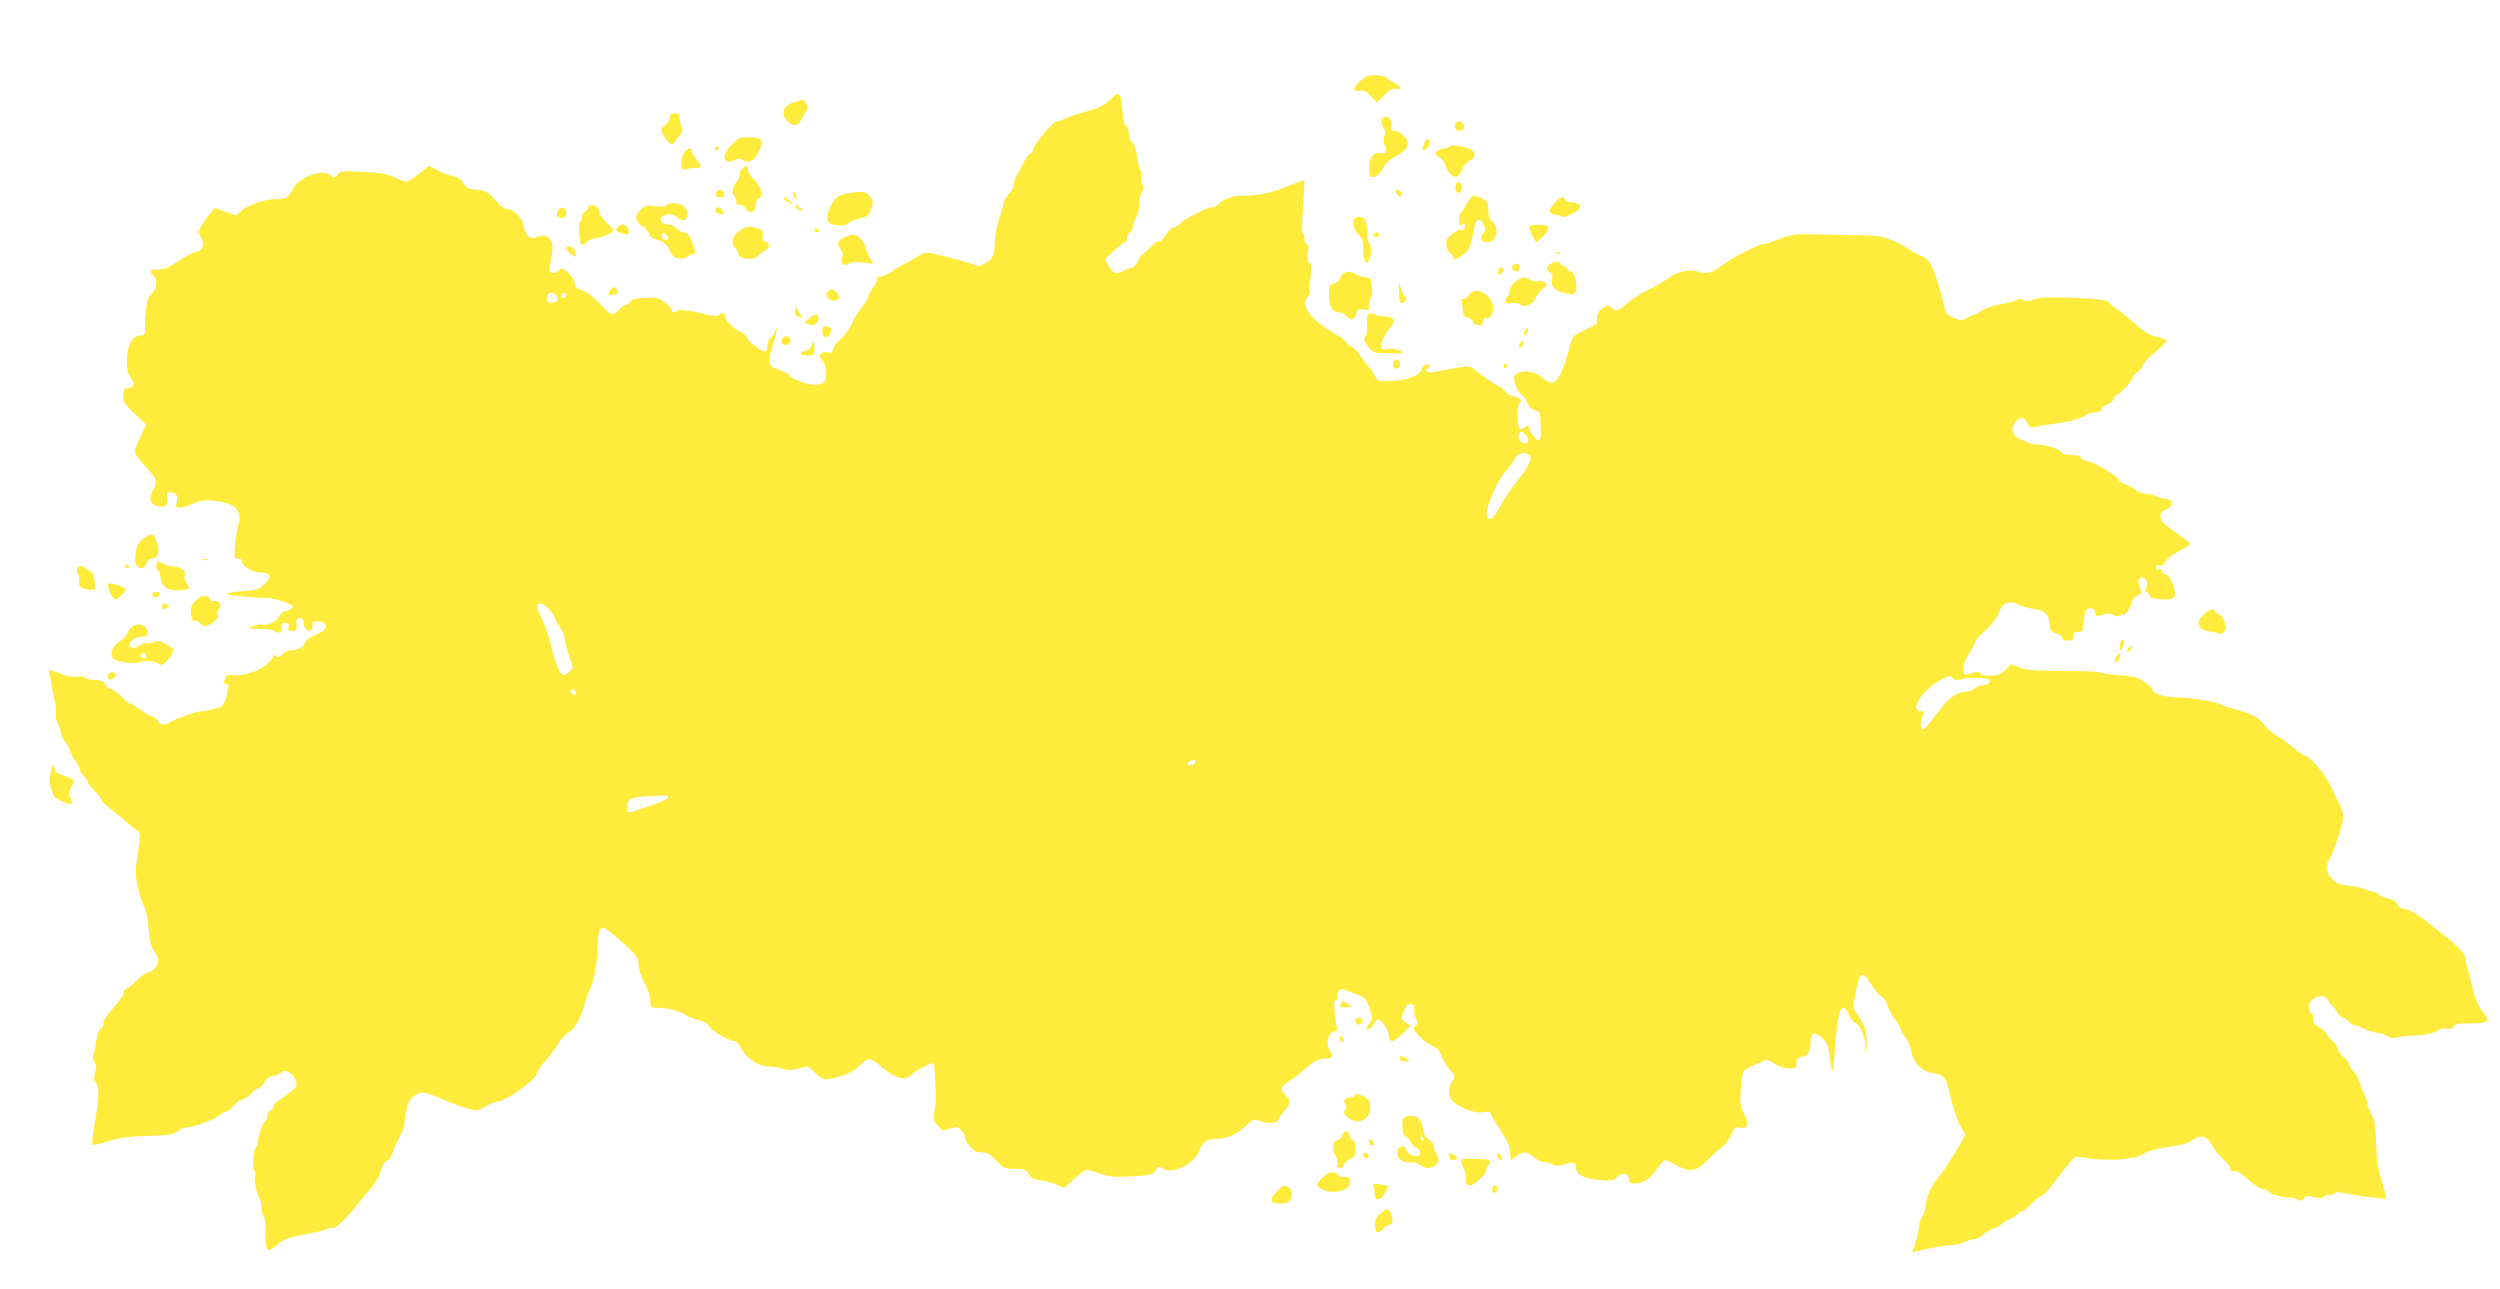 <?xml version="1.0" standalone="no"?>
<!DOCTYPE svg PUBLIC "-//W3C//DTD SVG 20010904//EN"
 "http://www.w3.org/TR/2001/REC-SVG-20010904/DTD/svg10.dtd">
<svg version="1.0" xmlns="http://www.w3.org/2000/svg"
 width="1280pt" height="660pt" viewBox="0 0 1280 660"
 preserveAspectRatio="xMidYMid meet">
<g transform="translate(0,660) scale(0.1,-0.1)"
fill="#ffeb3b" stroke="none">
<path d="M6965 6186 c-41 -35 -41 -60 -1 -50 18 4 31 -2 54 -28 l31 -33 40 39
c29 29 44 36 60 31 33 -10 25 13 -11 31 -18 9 -36 21 -39 26 -4 6 -27 11 -51
13 -38 2 -51 -2 -83 -29z"/>
<path d="M5687 6092 c-31 -31 -53 -43 -120 -61 -45 -12 -98 -30 -116 -39 -19
-9 -38 -16 -41 -15 -16 5 -120 -120 -120 -144 0 -7 -6 -16 -14 -19 -8 -3 -24
-24 -36 -47 -11 -23 -27 -53 -35 -67 -8 -14 -15 -35 -15 -47 0 -12 -11 -32
-24 -45 -13 -13 -26 -36 -29 -53 -3 -16 -13 -50 -22 -75 -9 -25 -19 -73 -21
-108 -4 -84 -8 -93 -47 -118 -30 -20 -36 -20 -65 -8 -34 14 -166 49 -219 58
-23 4 -41 -1 -69 -20 -21 -14 -48 -30 -62 -35 -13 -5 -44 -23 -68 -40 -25 -17
-52 -28 -60 -25 -9 3 -14 -1 -14 -13 0 -10 -8 -29 -19 -42 -10 -13 -22 -35
-26 -49 -4 -14 -18 -36 -30 -50 -13 -14 -36 -51 -51 -83 -15 -32 -42 -69 -59
-83 -18 -14 -36 -36 -39 -50 -5 -19 -11 -23 -29 -18 -35 8 -53 -18 -27 -41 23
-21 28 -93 8 -113 -7 -7 -29 -12 -49 -12 -38 0 -129 35 -129 49 0 5 -22 17
-50 27 -46 16 -50 21 -50 49 0 18 9 58 20 90 11 33 18 64 16 70 -2 5 -5 3 -5
-5 -1 -9 -10 -23 -21 -33 -12 -10 -20 -29 -20 -47 0 -17 -5 -30 -12 -30 -20 0
-87 51 -93 71 -4 11 -21 25 -39 33 -34 14 -76 59 -76 82 0 17 -5 17 -29 2 -14
-8 -29 -8 -62 1 -70 20 -143 29 -153 20 -14 -13 -26 -11 -26 4 -1 6 -17 24
-36 39 -31 23 -43 26 -101 23 -48 -2 -68 -7 -75 -19 -5 -9 -15 -16 -22 -16 -7
0 -23 -11 -36 -25 -13 -14 -29 -25 -35 -25 -7 0 -36 25 -65 56 -31 32 -67 60
-89 67 -28 9 -37 18 -39 39 -2 15 -17 39 -34 53 -29 24 -32 25 -49 9 -27 -24
-53 -11 -45 24 15 68 18 93 12 116 -9 36 -36 48 -76 33 -29 -11 -33 -10 -51
12 -10 13 -19 34 -19 48 0 31 -51 83 -82 83 -15 0 -37 16 -63 46 -37 42 -46
47 -93 52 -45 4 -55 9 -67 32 -10 20 -27 31 -62 40 -26 7 -62 21 -79 31 -17
11 -34 19 -37 19 -2 0 -27 -18 -53 -40 -27 -22 -56 -40 -64 -40 -9 0 -36 10
-61 22 -35 18 -69 24 -159 28 -108 6 -116 5 -131 -14 -16 -20 -18 -20 -36 -3
-40 36 -164 -10 -195 -72 -22 -44 -33 -51 -90 -51 -56 0 -141 -30 -174 -61
l-24 -22 -56 19 -56 19 -24 -30 c-14 -17 -33 -44 -43 -62 -17 -27 -18 -34 -6
-50 27 -35 13 -83 -25 -83 -8 0 -46 -20 -83 -45 -52 -34 -78 -45 -108 -45 -41
0 -49 -9 -24 -30 23 -19 19 -69 -9 -95 -20 -18 -25 -36 -30 -96 -4 -41 -5 -83
-4 -94 2 -15 -4 -21 -25 -23 -43 -5 -67 -52 -67 -130 0 -49 5 -70 20 -89 15
-20 17 -29 9 -40 -7 -7 -19 -12 -28 -11 -12 2 -17 -7 -19 -35 -3 -34 2 -42 57
-95 l60 -57 -29 -59 c-17 -32 -30 -68 -30 -78 0 -11 25 -45 55 -77 59 -62 63
-73 40 -117 -24 -47 -19 -71 16 -83 42 -14 63 1 55 41 -4 22 -2 28 12 28 33 0
45 -16 37 -49 -6 -28 -4 -31 16 -31 12 0 42 10 67 21 46 23 104 23 184 -1 44
-13 66 -59 49 -103 -6 -14 -13 -60 -17 -101 -6 -73 -6 -76 15 -76 13 0 21 -6
21 -17 0 -21 52 -53 85 -53 60 0 70 -22 27 -63 -25 -24 -40 -28 -110 -34 -45
-3 -82 -9 -82 -13 0 -7 138 -21 200 -21 43 0 140 -32 140 -46 0 -7 -14 -16
-31 -20 -19 -3 -34 -14 -39 -28 -9 -25 -61 -50 -87 -43 -10 3 -31 -1 -48 -8
-29 -12 -27 -13 35 -14 37 0 71 -5 77 -11 18 -18 42 -4 36 20 -4 17 -1 21 17
21 17 0 21 -4 17 -20 -4 -16 0 -20 20 -20 22 0 24 4 21 33 -2 26 0 32 17 32
13 0 20 -7 20 -20 0 -26 13 -45 31 -45 8 0 14 10 14 26 0 23 3 25 33 22 23 -2
33 -8 35 -23 2 -17 -9 -26 -52 -45 -37 -17 -56 -31 -56 -43 0 -19 -37 -37 -74
-37 -13 0 -31 -9 -41 -20 -14 -15 -21 -17 -32 -9 -10 9 -13 8 -14 -2 0 -8 -18
-28 -40 -46 -42 -34 -133 -59 -173 -49 -18 4 -26 0 -34 -19 -10 -21 -9 -25 3
-25 18 0 18 -8 4 -66 -6 -25 -19 -48 -28 -53 -17 -9 -91 -25 -103 -23 -12 3
-132 -39 -155 -54 -31 -19 -51 -18 -65 6 -7 11 -19 20 -26 20 -6 0 -35 16 -62
35 -27 19 -53 35 -58 35 -4 0 -23 15 -41 34 -18 19 -44 37 -57 40 -13 4 -24
13 -24 20 0 15 -30 26 -72 26 -15 0 -30 5 -34 11 -4 6 -20 8 -39 5 -18 -4 -46
0 -66 8 -19 7 -45 17 -58 21 -22 7 -23 5 -17 -21 4 -16 9 -45 12 -64 3 -19 9
-52 15 -73 5 -21 7 -47 4 -57 -3 -10 1 -33 9 -49 9 -17 16 -38 16 -49 0 -10
11 -33 25 -52 14 -19 25 -40 25 -48 0 -7 11 -28 25 -46 14 -18 25 -40 25 -48
0 -8 9 -23 20 -33 11 -10 20 -23 20 -30 0 -6 16 -26 35 -45 19 -19 35 -39 35
-45 0 -7 23 -29 51 -51 28 -21 65 -51 82 -67 18 -15 40 -33 50 -40 17 -12 17
-18 3 -115 -14 -92 -14 -110 0 -175 8 -39 22 -83 31 -96 10 -15 19 -62 24
-115 6 -66 14 -98 29 -118 11 -15 20 -36 20 -48 0 -24 -33 -60 -55 -60 -9 0
-32 -17 -53 -38 -20 -21 -45 -42 -56 -45 -10 -4 -16 -13 -13 -20 3 -8 -19 -40
-49 -73 -31 -34 -54 -68 -54 -81 0 -12 -6 -26 -14 -30 -12 -7 -20 -35 -30
-103 -2 -14 -7 -32 -10 -41 -4 -9 -1 -21 7 -28 12 -9 13 -20 4 -52 -6 -27 -7
-43 0 -48 21 -14 22 -76 2 -187 -11 -64 -19 -121 -17 -129 2 -11 19 -8 78 11
59 18 103 25 204 28 110 3 132 7 156 24 15 12 36 20 46 20 29 -2 146 42 170
63 11 11 27 19 35 19 9 0 25 14 37 30 13 17 31 30 40 30 10 0 31 14 47 30 16
17 35 30 42 30 7 0 19 14 28 30 9 18 23 30 36 30 11 0 31 7 44 16 23 15 27 15
49 1 13 -9 27 -28 31 -44 7 -28 7 -28 -50 -71 -5 -4 -22 -15 -37 -25 -16 -10
-28 -24 -28 -33 0 -8 -7 -17 -15 -20 -8 -4 -15 -14 -15 -23 0 -9 -5 -22 -12
-29 -14 -14 -38 -80 -38 -107 0 -12 -5 -26 -11 -32 -14 -14 -19 -112 -6 -120
5 -3 6 -16 2 -30 -5 -23 7 -76 26 -115 5 -10 9 -31 9 -47 0 -17 5 -33 10 -36
5 -3 10 -41 10 -83 0 -103 6 -111 58 -67 35 31 54 38 139 54 54 9 108 23 119
29 12 6 24 9 27 6 9 -9 49 26 96 81 22 28 52 64 66 80 56 65 73 92 86 134 8
27 20 46 31 49 10 2 21 16 25 31 3 14 15 44 26 66 35 68 37 74 37 94 0 11 5
43 12 72 9 40 19 56 43 71 35 22 45 20 145 -22 41 -18 97 -38 125 -46 47 -13
51 -12 91 11 24 14 51 25 61 25 42 0 203 116 203 147 0 7 19 35 43 62 23 27
53 67 66 88 12 22 36 48 52 57 33 20 60 67 84 149 9 31 22 69 30 84 17 34 35
140 35 208 0 67 9 95 29 95 9 0 53 -34 99 -76 74 -70 82 -80 82 -114 0 -22 12
-60 30 -93 17 -32 30 -72 30 -92 0 -34 1 -35 41 -35 49 0 117 -18 139 -36 8
-7 37 -19 64 -26 32 -8 52 -20 58 -34 10 -22 101 -74 129 -74 8 0 23 -16 32
-35 24 -50 90 -95 140 -95 22 0 55 -5 74 -12 25 -9 43 -9 81 1 l48 12 40 -36
c42 -39 44 -39 139 -12 31 9 63 28 87 52 44 43 57 41 119 -13 65 -56 114 -67
147 -34 24 24 103 64 111 57 3 -4 7 -32 8 -63 1 -32 3 -73 4 -92 1 -19 -2 -58
-6 -86 -7 -45 -5 -53 17 -78 23 -28 26 -28 61 -15 32 11 38 11 57 -6 11 -10
20 -26 20 -36 0 -10 12 -31 26 -48 20 -24 34 -31 61 -31 29 0 42 -8 74 -42 36
-39 41 -42 95 -42 46 -1 59 -5 68 -21 15 -28 23 -32 74 -40 25 -4 60 -14 78
-23 l33 -15 50 46 c28 26 56 47 64 47 8 0 39 -9 70 -19 48 -17 73 -19 162 -14
96 6 106 8 121 30 14 23 17 23 39 9 48 -32 166 28 186 94 13 42 41 60 93 60
48 0 105 26 148 68 34 32 40 34 63 24 40 -18 94 -15 102 5 3 10 16 29 28 43
34 39 36 55 9 81 -33 31 -31 42 19 75 23 16 44 31 47 34 3 3 26 22 51 43 34
28 55 37 83 37 25 0 36 4 36 14 0 8 -4 17 -9 20 -5 3 -11 20 -13 38 -5 33 15
68 40 68 9 0 12 6 8 15 -3 8 -8 44 -12 80 -5 49 -4 65 6 65 7 0 10 8 7 20 -5
19 23 46 35 34 3 -2 29 -13 58 -23 50 -18 53 -21 71 -72 18 -53 18 -54 -2 -81
-16 -23 -17 -28 -4 -28 8 0 21 11 27 25 6 14 17 25 24 25 17 0 54 -53 54 -78
0 -43 24 -43 69 3 l43 43 -25 17 c-23 15 -24 18 -12 53 9 25 20 38 34 40 20 3
26 -6 21 -37 -1 -8 4 -25 11 -38 11 -20 10 -25 -4 -36 -15 -11 -14 -16 18 -50
19 -21 50 -44 69 -52 25 -11 38 -24 46 -51 7 -19 26 -51 42 -70 30 -34 30 -34
12 -62 -23 -35 -19 -82 9 -105 46 -36 110 -58 149 -52 22 4 38 3 38 -3 0 -5
22 -43 49 -84 36 -54 51 -87 53 -117 l3 -43 27 21 c34 28 59 27 92 -4 15 -14
38 -25 52 -25 13 0 33 -5 43 -12 15 -9 29 -9 60 1 46 13 61 9 61 -18 0 -34 38
-55 113 -62 63 -6 75 -4 93 12 30 28 64 25 64 -6 0 -22 4 -25 34 -25 39 0 79
29 117 84 13 20 29 36 35 36 7 0 32 -11 55 -25 71 -40 104 -35 166 29 29 30
62 60 74 66 11 7 30 32 41 57 18 41 22 45 48 39 40 -7 47 20 19 74 -19 36 -21
52 -16 118 3 42 8 85 12 94 4 9 28 25 53 34 26 10 52 21 58 26 7 5 26 -2 48
-17 46 -31 119 -36 114 -7 -4 24 10 42 32 42 25 0 40 29 40 75 0 48 23 56 60
20 21 -20 31 -41 35 -74 17 -129 19 -127 31 31 12 151 23 198 45 198 5 0 16
-15 24 -34 8 -18 21 -36 29 -39 25 -10 48 -54 56 -109 l9 -53 -2 66 c-2 55 -8
74 -36 118 l-34 52 13 72 c21 113 35 121 80 48 17 -27 41 -56 54 -65 14 -8 27
-29 31 -45 3 -16 19 -46 35 -67 16 -22 30 -44 30 -50 0 -5 11 -26 25 -44 14
-19 28 -52 32 -74 9 -57 53 -102 108 -110 58 -9 68 -21 84 -92 18 -80 50 -176
67 -195 8 -8 14 -21 14 -28 0 -18 -107 -188 -141 -226 -30 -33 -61 -107 -60
-142 0 -13 -8 -37 -18 -54 -11 -18 -17 -37 -15 -43 2 -6 -5 -40 -15 -75 l-20
-63 27 6 c71 18 131 28 172 31 25 1 60 10 78 19 18 9 36 14 41 12 5 -3 26 8
46 24 21 17 44 30 52 30 9 0 28 11 45 25 16 14 35 25 42 25 7 0 21 9 31 20 10
11 23 20 30 20 6 0 29 18 50 40 21 22 45 40 51 40 7 0 33 28 59 63 25 34 60
79 78 99 l32 37 65 -9 c126 -18 245 -6 300 30 14 9 65 22 115 28 60 8 99 18
117 32 46 34 80 25 107 -29 11 -20 35 -50 55 -68 20 -17 36 -39 36 -48 0 -11
6 -15 18 -11 12 4 31 -6 55 -28 47 -43 82 -66 100 -66 8 0 20 -6 26 -14 11
-13 83 -31 108 -27 7 1 23 -3 35 -10 18 -9 24 -9 34 5 10 15 18 16 50 7 29 -8
42 -7 53 3 9 7 22 11 29 9 7 -3 19 0 27 7 8 6 18 10 22 7 13 -8 234 -39 240
-33 3 2 -7 40 -21 83 -20 61 -27 104 -30 196 -3 96 -8 124 -25 153 -12 19 -21
45 -21 57 0 13 -6 31 -13 42 -7 11 -19 38 -25 61 -7 22 -21 49 -32 59 -11 10
-20 24 -20 32 0 8 -13 26 -30 40 -16 13 -30 33 -30 42 0 10 -13 30 -30 44 -16
15 -30 31 -30 36 0 5 -16 19 -35 31 -26 16 -34 27 -30 40 3 9 -1 23 -10 30
-22 18 -18 56 7 74 34 24 67 20 80 -9 6 -14 15 -25 19 -25 5 0 15 -13 24 -30
9 -16 21 -30 29 -30 7 0 21 -9 31 -20 10 -11 26 -20 35 -20 9 0 20 -3 24 -7
10 -10 78 -33 99 -33 10 0 29 -7 42 -16 14 -9 30 -12 37 -8 7 4 42 9 78 11 77
3 118 11 144 29 10 7 31 10 46 7 19 -3 29 0 33 11 5 13 22 16 79 16 102 0 111
8 69 60 -24 31 -39 64 -52 123 -11 45 -24 96 -29 113 -6 17 -10 37 -10 45 0
19 -38 57 -127 127 -123 97 -145 111 -181 118 -22 4 -36 14 -39 26 -4 12 -21
22 -49 29 -24 6 -44 15 -44 19 0 5 -14 12 -32 15 -18 4 -39 11 -48 16 -8 4
-41 11 -74 14 -42 5 -65 13 -82 30 -33 33 -40 70 -20 101 18 26 60 146 71 203
6 27 1 47 -20 90 -16 31 -37 76 -49 100 -25 52 -102 141 -122 141 -8 0 -33 17
-57 38 -23 21 -64 51 -91 66 -26 16 -56 41 -65 57 -17 31 -74 60 -156 80 -28
6 -55 16 -62 21 -18 14 -160 37 -231 38 -61 0 -122 20 -122 40 0 6 -18 23 -40
38 -33 25 -51 30 -124 34 -46 3 -90 10 -98 14 -7 5 -94 9 -193 9 -142 0 -189
4 -224 17 l-44 17 -31 -30 c-25 -23 -40 -29 -78 -29 -28 0 -48 5 -50 12 -4 10
-13 10 -42 1 -31 -9 -38 -9 -43 3 -8 22 5 65 35 109 14 22 27 46 28 53 1 7 25
33 52 57 31 28 57 63 67 89 14 35 23 45 47 50 18 4 38 0 52 -9 13 -9 46 -18
74 -22 61 -7 81 -26 86 -79 3 -34 8 -40 35 -48 17 -5 31 -15 31 -22 0 -12 8
-14 47 -14 4 0 8 10 8 23 0 17 6 22 25 22 23 0 25 4 28 52 2 28 9 56 16 62 18
15 46 3 46 -19 0 -16 4 -17 36 -7 27 8 40 8 56 -2 15 -9 23 -9 34 0 8 6 14 8
14 4 0 -20 38 29 44 56 3 18 15 34 30 41 20 9 23 14 16 29 -23 42 -5 82 24 54
11 -12 13 -22 6 -40 -6 -15 -6 -25 0 -25 5 0 11 -8 14 -17 8 -26 121 -32 130
-7 11 27 -25 114 -46 114 -10 0 -18 7 -18 15 0 9 -6 12 -15 9 -10 -4 -15 0
-15 11 0 11 6 15 18 11 13 -5 22 1 30 19 7 15 36 37 73 55 36 19 58 35 53 40
-5 5 -41 31 -79 57 -53 36 -71 55 -73 74 -3 22 3 29 28 40 44 20 38 53 -10 57
-19 2 -39 8 -45 13 -5 5 -23 9 -41 9 -17 0 -43 9 -57 20 -14 12 -40 25 -57 31
-16 6 -30 15 -30 19 0 19 -137 100 -168 100 -11 0 -22 7 -26 15 -4 10 -20 15
-50 15 -24 0 -46 5 -48 11 -5 16 -77 41 -123 43 -22 1 -49 7 -60 13 -11 6 -28
14 -38 17 -9 3 -22 16 -28 29 -9 20 -8 30 6 51 22 34 53 34 65 0 9 -22 15 -25
38 -20 28 6 56 11 132 21 53 7 107 24 135 42 11 7 32 13 47 13 17 0 28 5 28
14 0 7 14 19 30 26 17 7 30 19 30 27 0 7 8 17 18 21 22 8 82 75 82 91 0 6 11
18 24 27 14 8 26 24 28 34 2 11 30 41 62 67 33 27 59 53 59 58 -1 6 -24 15
-52 21 -39 9 -64 25 -113 69 -35 32 -78 67 -95 77 -18 11 -33 23 -33 28 0 13
-59 21 -205 26 -109 4 -149 2 -181 -9 -31 -11 -45 -12 -53 -4 -8 8 -20 8 -44
-2 -17 -7 -43 -14 -57 -16 -51 -7 -102 -24 -119 -39 -10 -9 -22 -16 -28 -16
-6 0 -24 -8 -41 -17 -26 -15 -32 -15 -68 -1 -31 13 -41 23 -47 49 -48 196 -73
252 -118 268 -18 6 -46 21 -63 34 -17 13 -58 34 -91 48 -55 22 -76 24 -240 26
-99 2 -201 3 -226 4 -28 0 -70 -9 -109 -25 -35 -14 -72 -26 -82 -26 -25 0
-166 -73 -213 -110 -47 -37 -76 -45 -114 -32 -47 16 -111 3 -162 -34 -25 -18
-73 -46 -107 -62 -34 -16 -80 -46 -102 -66 -44 -39 -61 -44 -80 -21 -24 28
-83 -22 -73 -62 4 -19 -4 -26 -60 -52 -61 -27 -66 -32 -77 -73 -37 -141 -64
-198 -97 -198 -8 0 -28 11 -44 25 -36 30 -92 42 -125 26 -22 -10 -24 -15 -19
-48 4 -22 18 -48 33 -62 15 -13 27 -27 27 -30 2 -20 28 -50 47 -53 21 -3 23
-9 26 -67 4 -89 -3 -104 -34 -68 -13 15 -24 35 -24 43 0 17 -12 18 -27 3 -6
-6 -16 -8 -22 -5 -14 9 -15 123 -1 131 17 10 -1 35 -26 35 -13 0 -34 11 -46
25 -12 14 -25 25 -30 25 -8 0 -99 62 -133 91 -18 15 -27 16 -95 4 -41 -7 -89
-16 -106 -20 -31 -7 -55 7 -34 20 17 11 11 23 -9 18 -11 -3 -21 -15 -23 -26
-3 -24 -75 -54 -130 -56 -18 -1 -46 -2 -62 -3 -24 -2 -33 3 -45 26 -9 16 -26
40 -39 54 -12 14 -31 40 -42 57 -11 17 -31 37 -45 43 -14 6 -25 16 -25 22 0 5
-24 24 -54 40 -122 69 -180 147 -141 190 9 10 14 23 11 28 -3 4 -1 37 4 73 7
52 6 65 -5 72 -11 6 -13 19 -8 52 4 31 2 45 -6 45 -6 0 -11 10 -11 23 0 13 -4
27 -9 33 -6 5 -5 59 1 137 5 71 8 131 5 133 -2 2 -40 -11 -83 -29 -79 -34
-166 -52 -236 -49 -41 2 -98 -19 -118 -42 -7 -9 -20 -16 -30 -16 -26 0 -152
-64 -174 -89 -10 -11 -22 -18 -27 -16 -4 3 -17 -7 -28 -22 -35 -47 -42 -54
-50 -48 -5 2 -22 -11 -40 -30 -17 -19 -35 -35 -39 -35 -5 0 -16 -16 -25 -35
-9 -19 -23 -35 -31 -35 -8 0 -27 -8 -44 -17 -36 -20 -56 -13 -78 28 l-16 32
46 44 c25 23 50 43 56 43 5 0 10 8 10 19 0 10 7 24 15 31 8 7 15 19 15 26 0 8
4 22 9 32 16 33 30 84 25 96 -3 7 2 28 11 48 10 26 12 39 4 44 -6 3 -9 19 -5
35 3 15 1 31 -3 34 -5 2 -11 22 -14 42 -9 65 -19 98 -33 106 -8 4 -14 23 -14
41 0 19 -6 36 -13 39 -9 3 -16 30 -20 76 -8 103 -15 109 -60 63z m-2840 -1003
c17 -17 4 -39 -23 -39 -19 0 -24 5 -24 25 0 27 26 35 47 14z m53 3 c0 -13 -12
-22 -22 -16 -10 6 -1 24 13 24 5 0 9 -4 9 -8z m4914 -721 c19 -21 14 -41 -8
-41 -20 0 -37 25 -30 44 8 21 17 20 38 -3z m15 -100 c21 -13 -1 -60 -66 -140
-29 -36 -68 -94 -85 -129 -34 -64 -60 -78 -66 -34 -5 34 54 170 92 213 19 21
42 52 51 68 16 32 45 40 74 22z m-5015 -794 c15 -19 26 -37 26 -41 0 -4 11
-24 25 -44 14 -20 25 -45 25 -56 0 -11 10 -50 22 -88 l22 -68 -21 -21 c-12
-12 -26 -18 -33 -14 -17 11 -40 69 -61 158 -10 42 -30 99 -44 127 -14 27 -25
56 -25 65 0 27 38 16 64 -18z m7186 -351 c8 -11 18 -12 36 -5 35 13 141 11
150 -2 8 -14 -14 -29 -42 -29 -12 0 -27 -7 -34 -15 -7 -8 -23 -15 -37 -15 -45
0 -91 -28 -132 -82 -23 -29 -53 -68 -68 -87 -19 -25 -28 -30 -34 -20 -5 8 -6
22 -4 32 3 9 8 26 11 37 4 15 1 20 -15 20 -54 0 9 102 91 150 61 35 62 35 78
16z m-7050 -72 c0 -17 -22 -14 -28 4 -2 7 3 12 12 12 9 0 16 -7 16 -16z m3170
-354 c0 -13 -28 -25 -38 -16 -3 4 0 11 8 16 20 13 30 12 30 0z m-2700 -183 c0
-7 -32 -23 -72 -36 -40 -13 -83 -28 -96 -32 -35 -14 -42 -11 -42 14 0 45 19
56 105 60 44 1 86 4 93 5 6 1 12 -4 12 -11z"/>
<path d="M4080 6081 c-67 -17 -87 -55 -51 -98 27 -32 59 -30 73 5 7 15 18 34
26 44 11 13 11 20 0 37 -7 12 -15 20 -18 20 -3 -1 -16 -4 -30 -8z"/>
<path d="M3430 6000 c0 -11 -11 -30 -25 -41 -22 -20 -23 -24 -10 -49 7 -14 21
-33 30 -40 15 -12 19 -12 31 5 8 11 21 28 29 37 12 15 12 22 1 50 -7 18 -11
39 -9 46 3 7 -5 12 -21 12 -19 0 -26 -5 -26 -20z"/>
<path d="M7074 5985 c-4 -8 0 -25 9 -38 10 -16 12 -29 5 -47 -6 -16 -5 -32 3
-46 14 -28 3 -47 -23 -39 -32 11 -58 -21 -58 -71 0 -24 4 -46 10 -49 16 -10
46 12 63 47 10 21 33 42 64 58 63 33 77 68 42 104 -13 14 -35 26 -48 26 -20 0
-22 3 -17 27 10 37 -37 63 -50 28z"/>
<path d="M7457 5973 c-15 -14 -7 -43 12 -43 26 0 36 17 21 35 -14 16 -23 19
-33 8z"/>
<path d="M3748 5861 c-57 -56 -49 -106 13 -81 22 10 32 10 43 1 24 -20 60 -3
79 38 30 61 22 76 -43 78 -51 1 -58 -1 -92 -36z"/>
<path d="M7291 5864 c-6 -15 -9 -29 -7 -32 10 -9 36 20 36 39 0 27 -15 23 -29
-7z"/>
<path d="M7424 5851 c-5 -5 -22 -11 -39 -13 -35 -4 -46 -33 -16 -43 11 -3 25
-21 31 -39 6 -19 19 -41 30 -51 23 -21 41 -11 60 34 6 16 22 33 36 39 39 18
29 56 -19 66 -15 3 -37 8 -50 11 -13 2 -28 0 -33 -4z"/>
<path d="M3660 5840 c0 -5 5 -10 10 -10 6 0 10 5 10 10 0 6 -4 10 -10 10 -5 0
-10 -4 -10 -10z"/>
<path d="M3506 5824 c-9 -8 -16 -32 -16 -53 l0 -39 48 6 c26 2 49 6 51 8 2 2
-8 19 -23 38 -14 19 -26 39 -26 45 0 16 -16 13 -34 -5z"/>
<path d="M3798 5733 c-9 -10 -13 -23 -11 -30 2 -7 -5 -22 -16 -35 -22 -23 -28
-63 -11 -73 6 -3 10 -15 10 -26 0 -12 7 -19 20 -19 11 0 23 -6 26 -14 8 -21
36 -29 46 -14 4 7 8 23 8 34 0 12 7 24 15 28 26 9 14 58 -22 93 -18 18 -33 41
-33 52 0 26 -12 27 -32 4z"/>
<path d="M7454 5656 c-8 -22 3 -49 19 -43 6 2 12 14 12 27 0 27 -22 39 -31 16z"/>
<path d="M3667 5616 c-7 -18 1 -26 25 -26 13 0 18 6 16 17 -4 22 -34 29 -41 9z"/>
<path d="M7151 5609 c8 -16 14 -18 22 -10 9 9 8 14 -3 21 -24 16 -31 11 -19
-11z"/>
<path d="M4060 5608 c0 -9 5 -20 10 -23 13 -8 13 5 0 25 -8 13 -10 13 -10 -2z"/>
<path d="M4343 5611 c-23 -4 -49 -13 -58 -21 -27 -23 -53 -83 -48 -112 4 -21
12 -27 45 -31 30 -4 48 -1 67 13 14 10 42 21 62 24 28 5 37 12 47 39 16 44 15
50 -8 75 -21 23 -35 24 -107 13z"/>
<path d="M7521 5574 c-11 -14 -23 -34 -26 -45 -4 -10 -11 -19 -16 -19 -5 0 -9
-16 -9 -36 0 -31 2 -35 15 -24 13 10 15 9 15 -9 0 -17 -5 -21 -17 -17 -11 3
-30 -6 -50 -24 -28 -25 -32 -34 -26 -61 3 -17 12 -33 19 -36 8 -3 14 -11 14
-19 0 -20 11 -17 51 11 34 26 39 39 57 140 8 46 30 53 48 16 10 -20 10 -29 -3
-47 -18 -28 -10 -44 22 -44 49 0 65 69 24 106 -13 12 -19 31 -19 59 0 39 -3
44 -34 59 -43 20 -41 21 -65 -10z"/>
<path d="M4015 5580 c3 -5 16 -15 28 -21 22 -12 22 -12 3 10 -19 21 -43 30
-31 11z"/>
<path d="M7954 5554 c-23 -29 -25 -37 -13 -45 8 -5 22 -9 31 -9 9 0 19 -4 23
-9 7 -13 94 30 95 46 0 16 -18 26 -49 28 -13 0 -26 6 -29 13 -7 22 -31 12 -58
-24z"/>
<path d="M3414 5549 c-4 -7 -24 -9 -57 -5 -45 6 -53 4 -77 -19 -33 -32 -30
-57 11 -85 15 -11 31 -29 34 -40 4 -12 21 -24 45 -30 31 -8 42 -18 57 -49 14
-30 25 -40 48 -44 18 -3 36 1 46 9 8 8 21 14 27 14 15 0 15 6 -1 50 -17 49
-26 60 -46 60 -10 0 -26 9 -36 20 -10 11 -28 20 -39 20 -52 1 -61 43 -11 52
16 4 34 -2 51 -14 13 -11 31 -17 39 -14 21 8 19 50 -3 69 -21 19 -77 23 -88 6z
m6 -165 c0 -8 -4 -14 -9 -14 -12 0 -32 26 -25 33 10 9 34 -4 34 -19z"/>
<path d="M3010 5536 c0 -8 -7 -16 -15 -20 -8 -3 -15 -14 -15 -25 0 -11 -4 -22
-9 -25 -11 -7 -5 -106 7 -118 5 -5 16 0 27 12 10 11 29 20 43 20 27 0 92 28
92 40 0 5 -16 23 -35 41 -19 19 -35 41 -35 49 0 9 -5 21 -12 28 -16 16 -48 15
-48 -2z"/>
<path d="M4080 5535 c7 -8 17 -15 22 -15 6 0 5 7 -2 15 -7 8 -17 15 -22 15 -6
0 -5 -7 2 -15z"/>
<path d="M2862 5528 c-17 -17 -15 -35 5 -42 21 -8 36 6 31 30 -4 22 -20 28
-36 12z"/>
<path d="M3665 5529 c-8 -13 -6 -15 23 -24 22 -6 23 -5 13 14 -13 23 -26 27
-36 10z"/>
<path d="M6937 5483 c-16 -15 -6 -61 18 -83 20 -19 25 -33 25 -74 0 -63 13
-88 29 -58 14 26 14 79 1 87 -5 3 -10 30 -10 59 0 28 -5 57 -12 64 -13 13 -41
16 -51 5z"/>
<path d="M3161 5436 c-10 -12 -8 -17 8 -25 24 -13 51 -14 51 -2 0 39 -36 55
-59 27z"/>
<path d="M7834 5444 c-7 -3 -5 -18 8 -44 11 -22 22 -40 25 -40 2 0 19 16 37
35 23 24 29 38 22 45 -10 10 -71 13 -92 4z"/>
<path d="M3781 5414 c-34 -28 -40 -64 -16 -84 8 -7 15 -20 15 -30 0 -25 80
-36 97 -13 7 9 22 21 35 27 30 15 35 42 8 49 -16 4 -19 11 -15 29 5 19 1 27
-20 36 -40 18 -71 14 -104 -14z"/>
<path d="M4170 5420 c0 -5 7 -10 16 -10 8 0 12 5 9 10 -3 6 -10 10 -16 10 -5
0 -9 -4 -9 -10z"/>
<path d="M7035 5401 c-6 -11 9 -23 19 -14 9 9 7 23 -3 23 -6 0 -12 -4 -16 -9z"/>
<path d="M4323 5384 c-37 -16 -40 -29 -18 -62 12 -16 13 -27 6 -41 -14 -26 12
-50 34 -31 11 9 32 11 70 6 l55 -6 -20 37 c-11 21 -20 43 -20 49 0 20 -41 64
-58 63 -9 0 -32 -7 -49 -15z"/>
<path d="M2900 5328 c1 -16 50 -53 50 -38 0 6 -5 20 -10 31 -12 21 -40 26 -40
7z"/>
<path d="M7968 5303 c7 -3 16 -2 19 1 4 3 -2 6 -13 5 -11 0 -14 -3 -6 -6z"/>
<path d="M7938 5249 c-22 -13 -23 -35 -2 -43 12 -5 15 -14 11 -35 -8 -38 9
-57 62 -71 39 -10 47 -10 57 4 15 21 -3 106 -23 106 -7 0 -16 7 -19 15 -4 8
-12 15 -20 15 -8 0 -14 5 -14 10 0 13 -30 12 -52 -1z"/>
<path d="M7745 5240 c-8 -14 3 -30 21 -30 8 0 14 9 14 20 0 21 -24 28 -35 10z"/>
<path d="M7670 5209 c0 -18 2 -19 15 -9 8 7 15 16 15 21 0 5 -7 9 -15 9 -9 0
-15 -9 -15 -21z"/>
<path d="M6882 5203 c-7 -3 -17 -16 -22 -28 -5 -13 -19 -25 -32 -27 -21 -3
-23 -8 -23 -62 0 -61 16 -86 57 -86 9 0 21 -6 25 -13 4 -8 16 -16 26 -20 14
-5 21 0 29 24 9 27 14 29 39 24 27 -6 29 -4 29 22 0 16 5 34 10 39 6 6 7 30 4
57 -6 40 -10 47 -29 47 -13 0 -36 7 -51 15 -30 16 -40 17 -62 8z"/>
<path d="M7758 5157 c-16 -13 -28 -32 -28 -44 0 -12 -4 -25 -10 -28 -5 -3 -10
-14 -10 -24 0 -14 6 -17 30 -13 17 2 36 0 43 -6 22 -18 64 -2 78 29 6 16 23
39 38 50 25 20 25 21 7 35 -12 8 -24 10 -30 5 -7 -6 -21 -4 -36 4 -35 20 -51
18 -82 -8z"/>
<path d="M7163 5109 c2 -60 4 -66 20 -58 20 11 21 21 6 36 -7 7 -15 29 -20 50
-6 31 -7 26 -6 -28z"/>
<path d="M3122 5110 c-10 -16 -10 -20 2 -20 31 0 47 12 35 26 -15 19 -22 18
-37 -6z"/>
<path d="M4242 5111 c-21 -13 -10 -46 17 -49 35 -5 48 13 26 38 -20 22 -24 23
-43 11z"/>
<path d="M7522 5090 c-7 -11 -19 -20 -28 -20 -11 0 -14 -5 -10 -16 3 -9 6 -29
6 -45 0 -22 6 -30 25 -35 14 -3 25 -12 25 -20 0 -8 4 -14 9 -14 5 0 16 -3 24
-6 11 -4 16 2 19 18 2 15 9 22 21 20 25 -4 41 43 26 80 -23 56 -92 78 -117 38z"/>
<path d="M4070 5018 c0 -10 0 -21 -1 -25 0 -4 9 -10 20 -15 22 -8 21 -1 -9 42
-8 13 -10 13 -10 -2z"/>
<path d="M6999 4981 c-1 -9 -1 -33 1 -54 1 -21 -3 -44 -10 -52 -9 -11 -6 -21
15 -49 26 -34 27 -34 108 -35 77 -1 80 0 55 13 -17 9 -42 13 -63 9 -28 -4 -35
-2 -35 10 0 25 22 70 47 98 32 35 22 59 -26 59 -21 0 -41 3 -45 7 -13 14 -46
9 -47 -6z"/>
<path d="M4142 4970 l-23 -19 21 -11 c25 -14 50 2 50 31 0 24 -19 24 -48 -1z"/>
<path d="M4210 4906 c0 -33 20 -44 37 -20 17 24 12 38 -15 42 -18 3 -22 -2
-22 -22z"/>
<path d="M7806 4904 c-10 -25 1 -29 14 -5 6 12 7 21 1 21 -5 0 -12 -7 -15 -16z"/>
<path d="M4004 4865 c-4 -9 -2 -21 3 -26 14 -14 45 1 41 20 -4 22 -37 26 -44
6z"/>
<path d="M7782 4840 c-8 -13 -8 -20 -2 -20 6 0 13 7 17 15 9 24 -1 27 -15 5z"/>
<path d="M4155 4830 c-3 -11 -17 -23 -31 -26 -36 -9 -29 -24 11 -24 33 0 35 2
35 35 0 39 -6 45 -15 15z"/>
<path d="M7133 4744 c-8 -21 13 -42 28 -27 13 13 5 43 -11 43 -6 0 -13 -7 -17
-16z"/>
<path d="M7700 4724 c0 -8 5 -12 10 -9 6 4 8 11 5 16 -9 14 -15 11 -15 -7z"/>
<path d="M750 3853 c-43 -30 -50 -41 -56 -87 -5 -30 -2 -51 6 -61 19 -22 39
-18 50 10 5 14 17 25 26 25 29 0 43 29 32 69 -15 54 -28 65 -58 44z"/>
<path d="M1038 3733 c6 -2 18 -2 25 0 6 3 1 5 -13 5 -14 0 -19 -2 -12 -5z"/>
<path d="M806 3723 c-9 -10 -7 -43 3 -43 6 0 11 -17 13 -37 4 -47 44 -72 103
-65 22 3 42 6 44 8 2 2 -4 15 -13 29 -9 14 -14 30 -11 35 13 21 -20 50 -55 50
-20 0 -45 7 -56 15 -12 8 -24 11 -28 8z"/>
<path d="M400 3695 c-8 -10 -9 -19 0 -35 6 -11 8 -29 5 -40 -7 -22 20 -40 60
-40 26 0 27 1 20 43 -4 23 -8 42 -9 42 0 0 -15 10 -33 22 -26 19 -33 20 -43 8z"/>
<path d="M640 3700 c0 -5 5 -10 10 -10 6 0 10 5 10 10 0 6 -4 10 -10 10 -5 0
-10 -4 -10 -10z"/>
<path d="M553 3605 c-5 -15 26 -75 39 -75 11 0 47 37 51 51 1 6 -17 17 -41 24
-36 11 -44 11 -49 0z"/>
<path d="M780 3554 c0 -9 7 -14 17 -12 25 5 28 28 4 28 -12 0 -21 -6 -21 -16z"/>
<path d="M998 3521 c-19 -21 -23 -37 -20 -65 4 -31 12 -42 26 -33 2 1 13 -6
24 -17 21 -18 22 -18 57 4 28 17 34 26 29 42 -3 12 -1 24 6 28 20 12 3 49 -20
43 -12 -3 -22 1 -26 11 -10 25 -50 19 -76 -13z"/>
<path d="M830 3495 c0 -17 9 -19 28 -6 11 7 10 10 -3 15 -23 9 -25 8 -25 -9z"/>
<path d="M11279 3449 c-24 -26 -26 -34 -17 -54 7 -16 21 -24 47 -27 20 -3 44
-8 53 -12 11 -5 20 -1 28 14 14 26 -5 77 -32 86 -10 3 -18 10 -18 15 0 19 -33
8 -61 -22z"/>
<path d="M670 3385 c-11 -12 -20 -27 -20 -33 0 -7 -16 -22 -35 -34 -38 -25
-54 -61 -38 -87 13 -20 117 -35 144 -20 21 11 86 2 95 -12 8 -13 44 15 60 46
8 15 14 29 14 30 0 2 -17 13 -37 25 -32 19 -43 21 -67 12 -16 -6 -33 -9 -37
-6 -5 3 -22 -3 -39 -13 -23 -13 -33 -14 -42 -5 -17 17 18 52 53 52 33 0 43 13
30 39 -16 29 -57 32 -81 6z m80 -146 c0 -5 -7 -9 -15 -9 -15 0 -20 12 -9 23 8
8 24 -1 24 -14z"/>
<path d="M10856 3305 c-4 -15 -5 -29 -2 -32 2 -3 10 5 16 17 8 14 8 26 2 32
-6 6 -12 0 -16 -17z"/>
<path d="M10895 3279 c-11 -17 1 -21 15 -4 8 9 8 15 2 15 -6 0 -14 -5 -17 -11z"/>
<path d="M10833 3234 c-9 -19 -8 -24 2 -24 14 0 28 37 16 44 -3 2 -11 -7 -18
-20z"/>
<path d="M554 3145 c-4 -9 -3 -19 0 -23 9 -8 42 12 39 24 -4 16 -33 16 -39 -1z"/>
<path d="M257 2628 c-3 -29 -1 -57 4 -62 5 -6 9 -18 9 -28 0 -12 16 -26 45
-40 50 -24 64 -19 46 16 -11 19 -10 29 4 56 19 37 16 42 -42 60 -30 9 -43 19
-43 32 0 41 -18 14 -23 -34z"/>
<path d="M6866 1464 c-3 -9 -6 -17 -6 -18 0 -2 14 -3 30 -3 17 0 30 1 30 3 0
1 -11 9 -24 17 -22 15 -25 15 -30 1z"/>
<path d="M6940 1376 c0 -8 4 -17 8 -20 13 -8 35 11 28 23 -10 16 -36 14 -36
-3z"/>
<path d="M6860 1286 c0 -8 5 -18 10 -21 6 -3 10 1 10 9 0 8 -4 18 -10 21 -5 3
-10 -1 -10 -9z"/>
<path d="M7170 1190 c0 -5 -1 -13 -2 -17 -2 -3 9 -7 25 -7 15 -1 27 -1 27 0 0
1 -11 9 -25 18 -14 9 -25 12 -25 6z"/>
<path d="M6935 990 c-3 -5 -15 -10 -25 -10 -23 0 -36 -18 -22 -32 7 -7 7 -16
-1 -29 -9 -15 -7 -22 12 -39 51 -43 116 -17 117 48 0 33 -4 41 -29 55 -33 20
-43 21 -52 7z"/>
<path d="M7203 883 c-20 -4 -23 -11 -23 -48 0 -34 5 -47 19 -55 11 -5 22 -19
26 -29 3 -11 15 -23 26 -26 23 -8 26 -45 3 -45 -24 0 -54 19 -54 35 0 20 -36
19 -44 -1 -15 -40 25 -73 77 -65 9 1 29 -6 45 -17 29 -21 57 -17 80 11 11 13
10 21 -2 46 -9 16 -16 37 -16 45 0 9 -11 23 -25 32 -17 11 -26 28 -30 59 -5
32 -13 45 -31 54 -14 6 -26 10 -27 10 -1 -1 -12 -4 -24 -6z m88 -116 c-1 -12
-15 -9 -19 4 -3 6 1 10 8 8 6 -3 11 -8 11 -12z"/>
<path d="M6872 785 c-6 -14 -18 -25 -26 -25 -22 0 -29 -47 -10 -75 9 -14 14
-34 11 -45 -4 -15 0 -20 14 -20 10 0 19 7 19 15 0 8 14 21 30 30 26 13 30 21
30 55 0 22 -5 40 -10 40 -6 0 -15 11 -20 25 -5 14 -13 25 -18 25 -5 0 -14 -11
-20 -25z"/>
<path d="M7010 757 c0 -19 16 -31 24 -18 3 5 -1 14 -9 21 -12 10 -15 10 -15
-3z"/>
<path d="M6980 686 c0 -9 7 -16 16 -16 9 0 14 5 12 12 -6 18 -28 21 -28 4z"/>
<path d="M7420 680 c0 -13 7 -20 20 -20 11 0 20 4 20 10 0 5 -9 14 -20 20 -17
9 -20 8 -20 -10z"/>
<path d="M7667 693 c-7 -11 10 -40 18 -31 4 4 3 14 -3 24 -5 9 -12 12 -15 7z"/>
<path d="M7480 657 c0 -6 7 -25 15 -41 9 -16 13 -36 11 -43 -8 -19 4 -43 20
-43 21 0 84 60 84 80 0 11 5 22 10 25 6 3 10 12 10 18 0 8 -25 13 -75 14 -54
2 -75 -1 -75 -10z"/>
<path d="M6770 570 c-35 -33 -33 -46 14 -65 43 -18 114 -2 126 29 10 26 -5 46
-29 39 -9 -2 -23 3 -30 11 -20 24 -45 19 -81 -14z"/>
<path d="M7034 518 c3 -13 6 -31 6 -40 0 -31 35 -20 52 16 l17 34 -31 6 c-47
9 -51 8 -44 -16z"/>
<path d="M6538 500 c-46 -48 -34 -68 37 -61 40 3 55 61 21 83 -18 13 -30 8
-58 -22z"/>
<path d="M7640 509 c0 -24 23 -21 28 4 2 10 -3 17 -12 17 -10 0 -16 -9 -16
-21z"/>
<path d="M7068 387 c-22 -17 -28 -32 -28 -60 0 -42 16 -48 43 -17 9 11 24 20
32 20 17 0 20 32 5 61 -13 24 -19 24 -52 -4z"/>
</g>
</svg>
